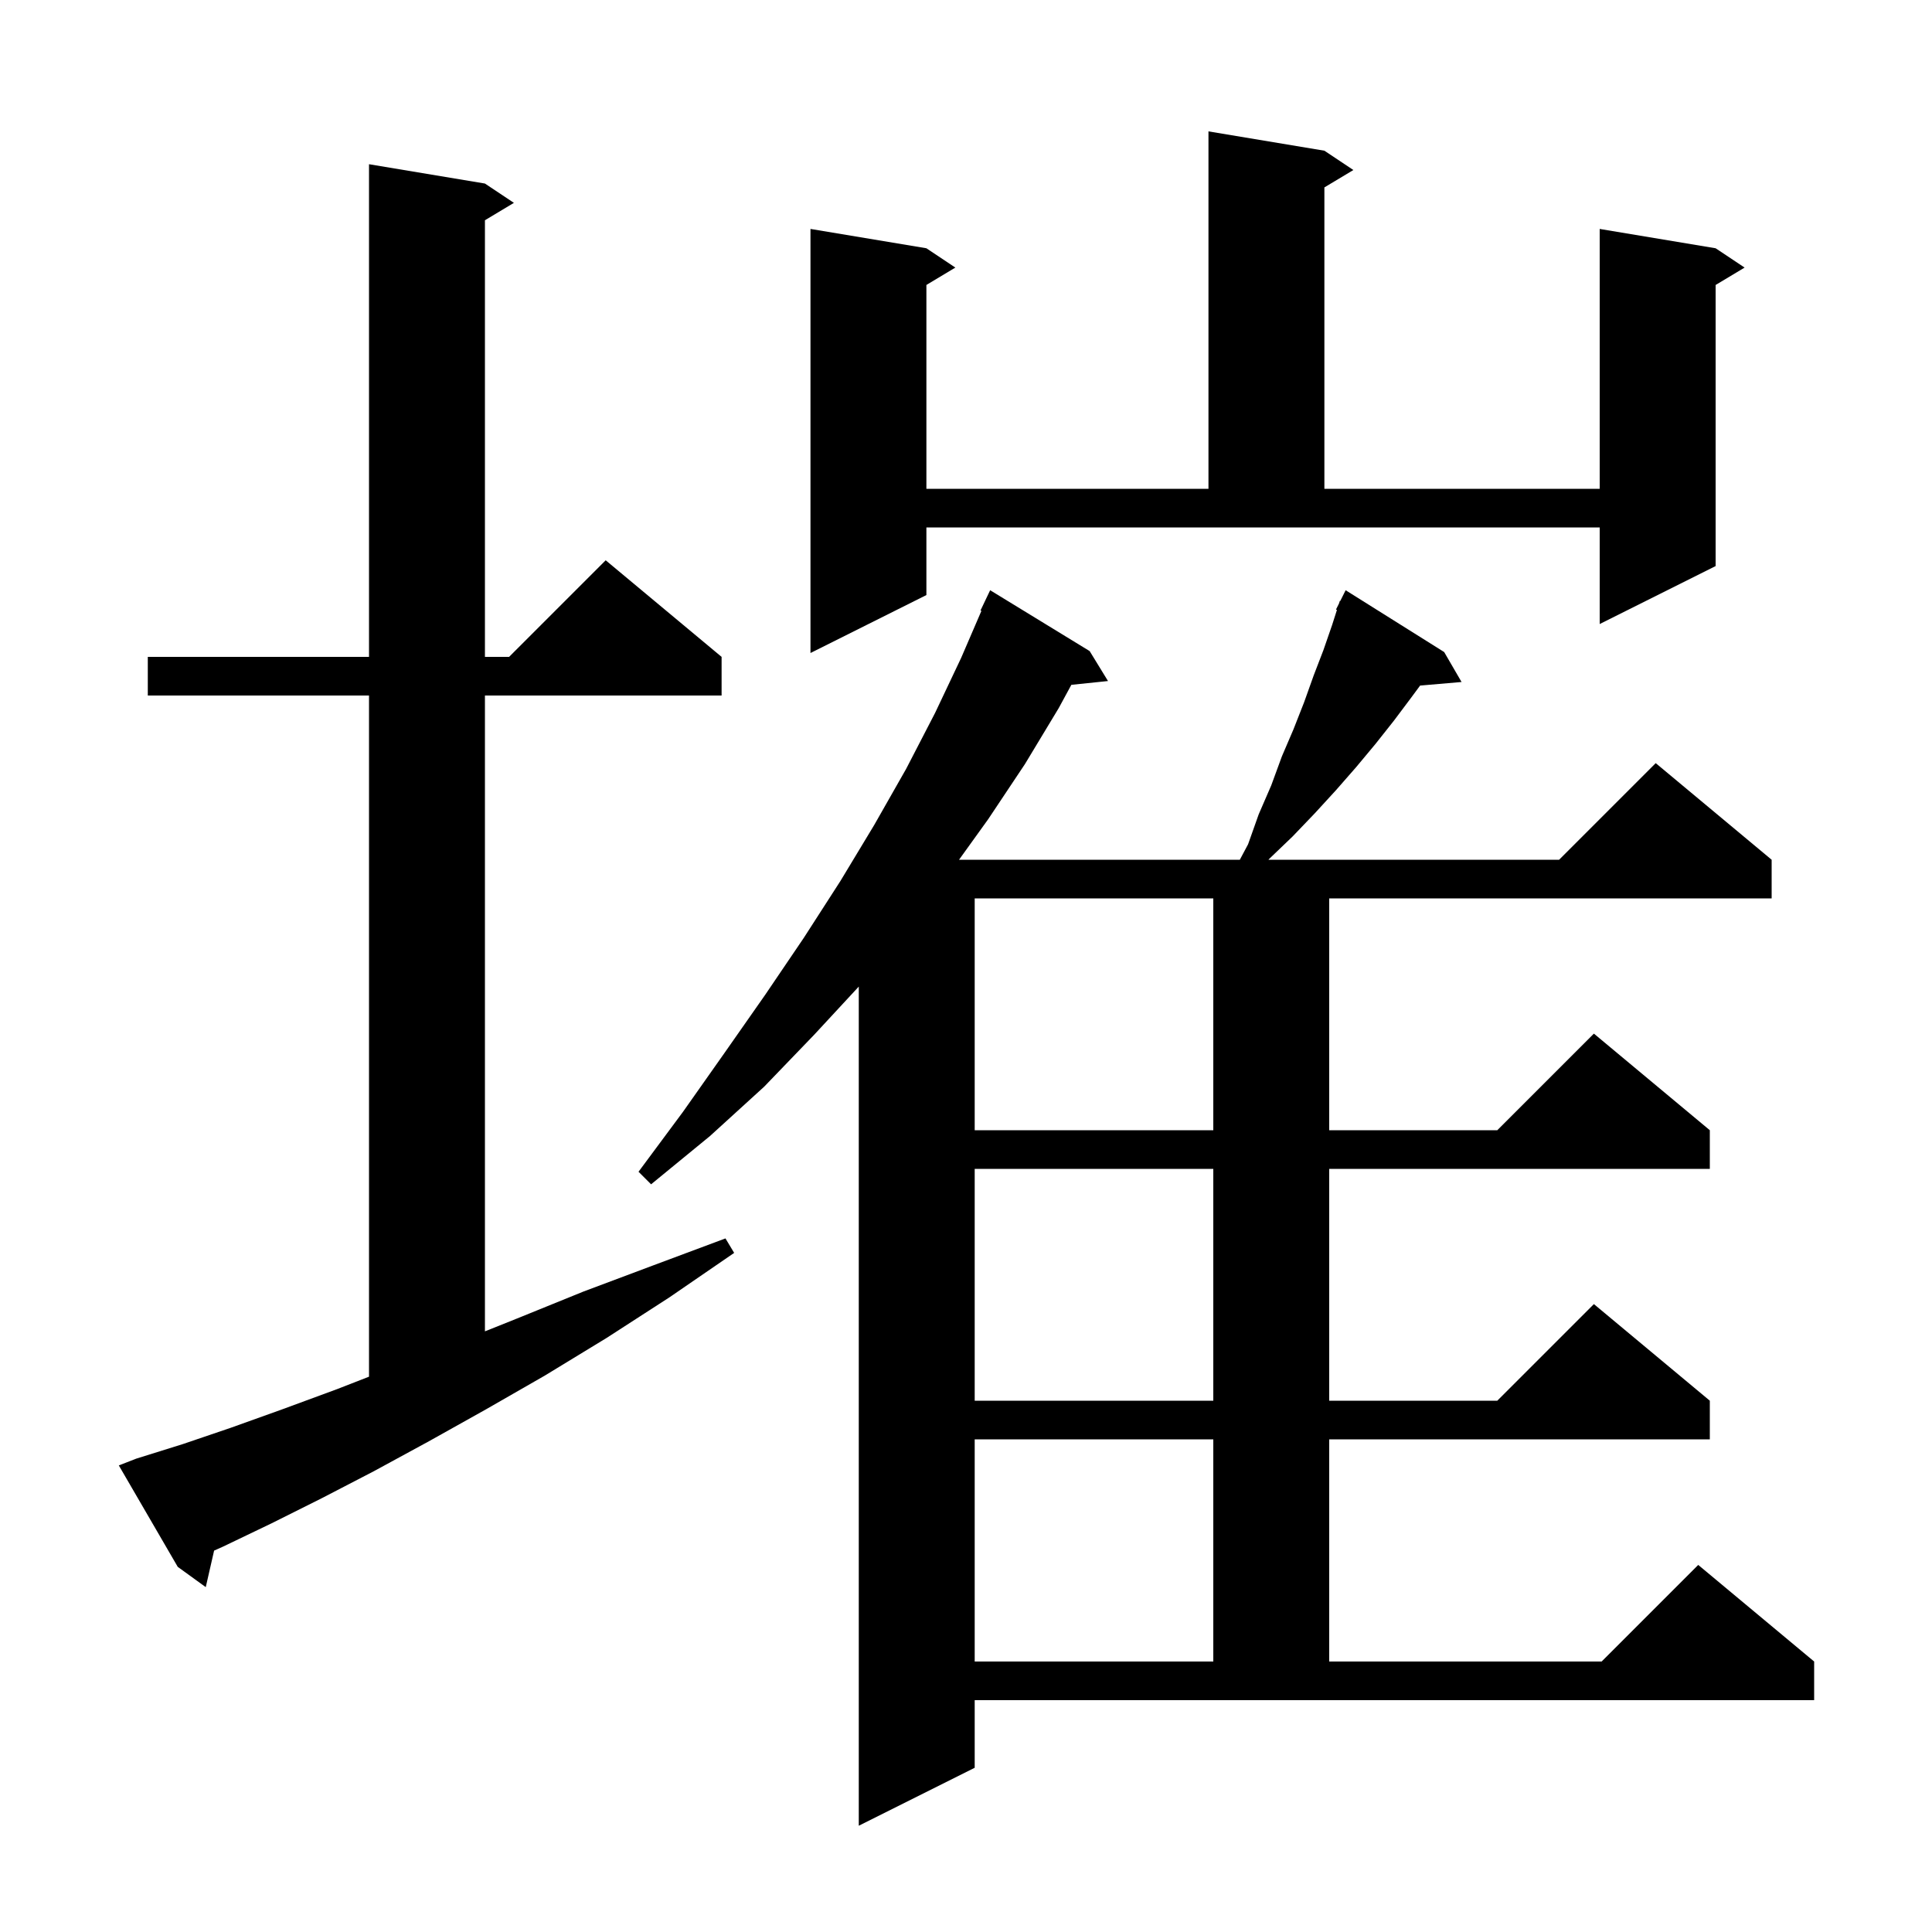<svg xmlns="http://www.w3.org/2000/svg" xmlns:xlink="http://www.w3.org/1999/xlink" version="1.1" baseProfile="full" viewBox="0 0 200 200" width="200" height="200">
<g fill="black">
<path d="M 100.9 183.0 L 88.9 189.0 L 88.9 102.132 L 84.3 107.1 L 79.1 112.5 L 73.5 117.6 L 67.4 122.6 L 66.1 121.3 L 70.7 115.1 L 75.0 109.0 L 79.2 103.0 L 83.2 97.1 L 87.0 91.2 L 90.5 85.4 L 93.8 79.6 L 96.8 73.8 L 99.5 68.1 L 101.597 63.236 L 101.5 63.2 L 102.5 61.1 L 112.8 67.4 L 114.7 70.5 L 110.906 70.893 L 109.6 73.3 L 106.1 79.1 L 102.3 84.8 L 99.279 89.0 L 128.347 89.0 L 129.2 87.4 L 130.3 84.3 L 131.6 81.3 L 132.7 78.3 L 133.9 75.5 L 135.0 72.7 L 136.0 69.9 L 137.0 67.3 L 137.9 64.7 L 138.399 63.139 L 138.3 63.1 L 138.611 62.478 L 138.7 62.2 L 138.74 62.22 L 139.3 61.1 L 149.5 67.5 L 151.3 70.6 L 147.009 70.97 L 146.1 72.2 L 144.3 74.6 L 142.4 77.0 L 140.4 79.4 L 138.3 81.8 L 136.1 84.2 L 133.8 86.6 L 131.4 88.9 L 131.312 89.0 L 161.4 89.0 L 171.4 79.0 L 183.4 89.0 L 183.4 93.0 L 137.6 93.0 L 137.6 117.0 L 155.0 117.0 L 165.0 107.0 L 177.0 117.0 L 177.0 121.0 L 137.6 121.0 L 137.6 145.0 L 155.0 145.0 L 165.0 135.0 L 177.0 145.0 L 177.0 149.0 L 137.6 149.0 L 137.6 172.0 L 165.8 172.0 L 175.8 162.0 L 187.8 172.0 L 187.8 176.0 L 100.9 176.0 Z M 100.9 149.0 L 100.9 172.0 L 125.6 172.0 L 125.6 149.0 Z M 14.1 151.0 L 18.9 149.5 L 23.9 147.8 L 29.2 145.9 L 34.9 143.8 L 38.2 142.514 L 38.2 72.0 L 15.3 72.0 L 15.3 68.0 L 38.2 68.0 L 38.2 17.0 L 50.2 19.0 L 53.2 21.0 L 50.2 22.8 L 50.2 68.0 L 52.7 68.0 L 62.7 58.0 L 74.7 68.0 L 74.7 72.0 L 50.2 72.0 L 50.2 137.82 L 53.5 136.5 L 60.4 133.7 L 67.6 131.0 L 75.1 128.2 L 76.0 129.7 L 69.3 134.3 L 62.8 138.5 L 56.4 142.4 L 50.3 145.9 L 44.4 149.2 L 38.7 152.3 L 33.3 155.1 L 28.1 157.7 L 23.1 160.1 L 22.164 160.518 L 21.3 164.3 L 18.4 162.2 L 12.3 151.7 Z M 100.9 121.0 L 100.9 145.0 L 125.6 145.0 L 125.6 121.0 Z M 100.9 93.0 L 100.9 117.0 L 125.6 117.0 L 125.6 93.0 Z M 95.9 61.6 L 83.9 67.6 L 83.9 23.7 L 95.9 25.7 L 98.9 27.7 L 95.9 29.5 L 95.9 50.6 L 125.1 50.6 L 125.1 13.6 L 137.1 15.6 L 140.1 17.6 L 137.1 19.4 L 137.1 50.6 L 165.6 50.6 L 165.6 23.7 L 177.6 25.7 L 180.6 27.7 L 177.6 29.5 L 177.6 58.6 L 165.6 64.6 L 165.6 54.6 L 95.9 54.6 Z " />
</g>
</svg>
